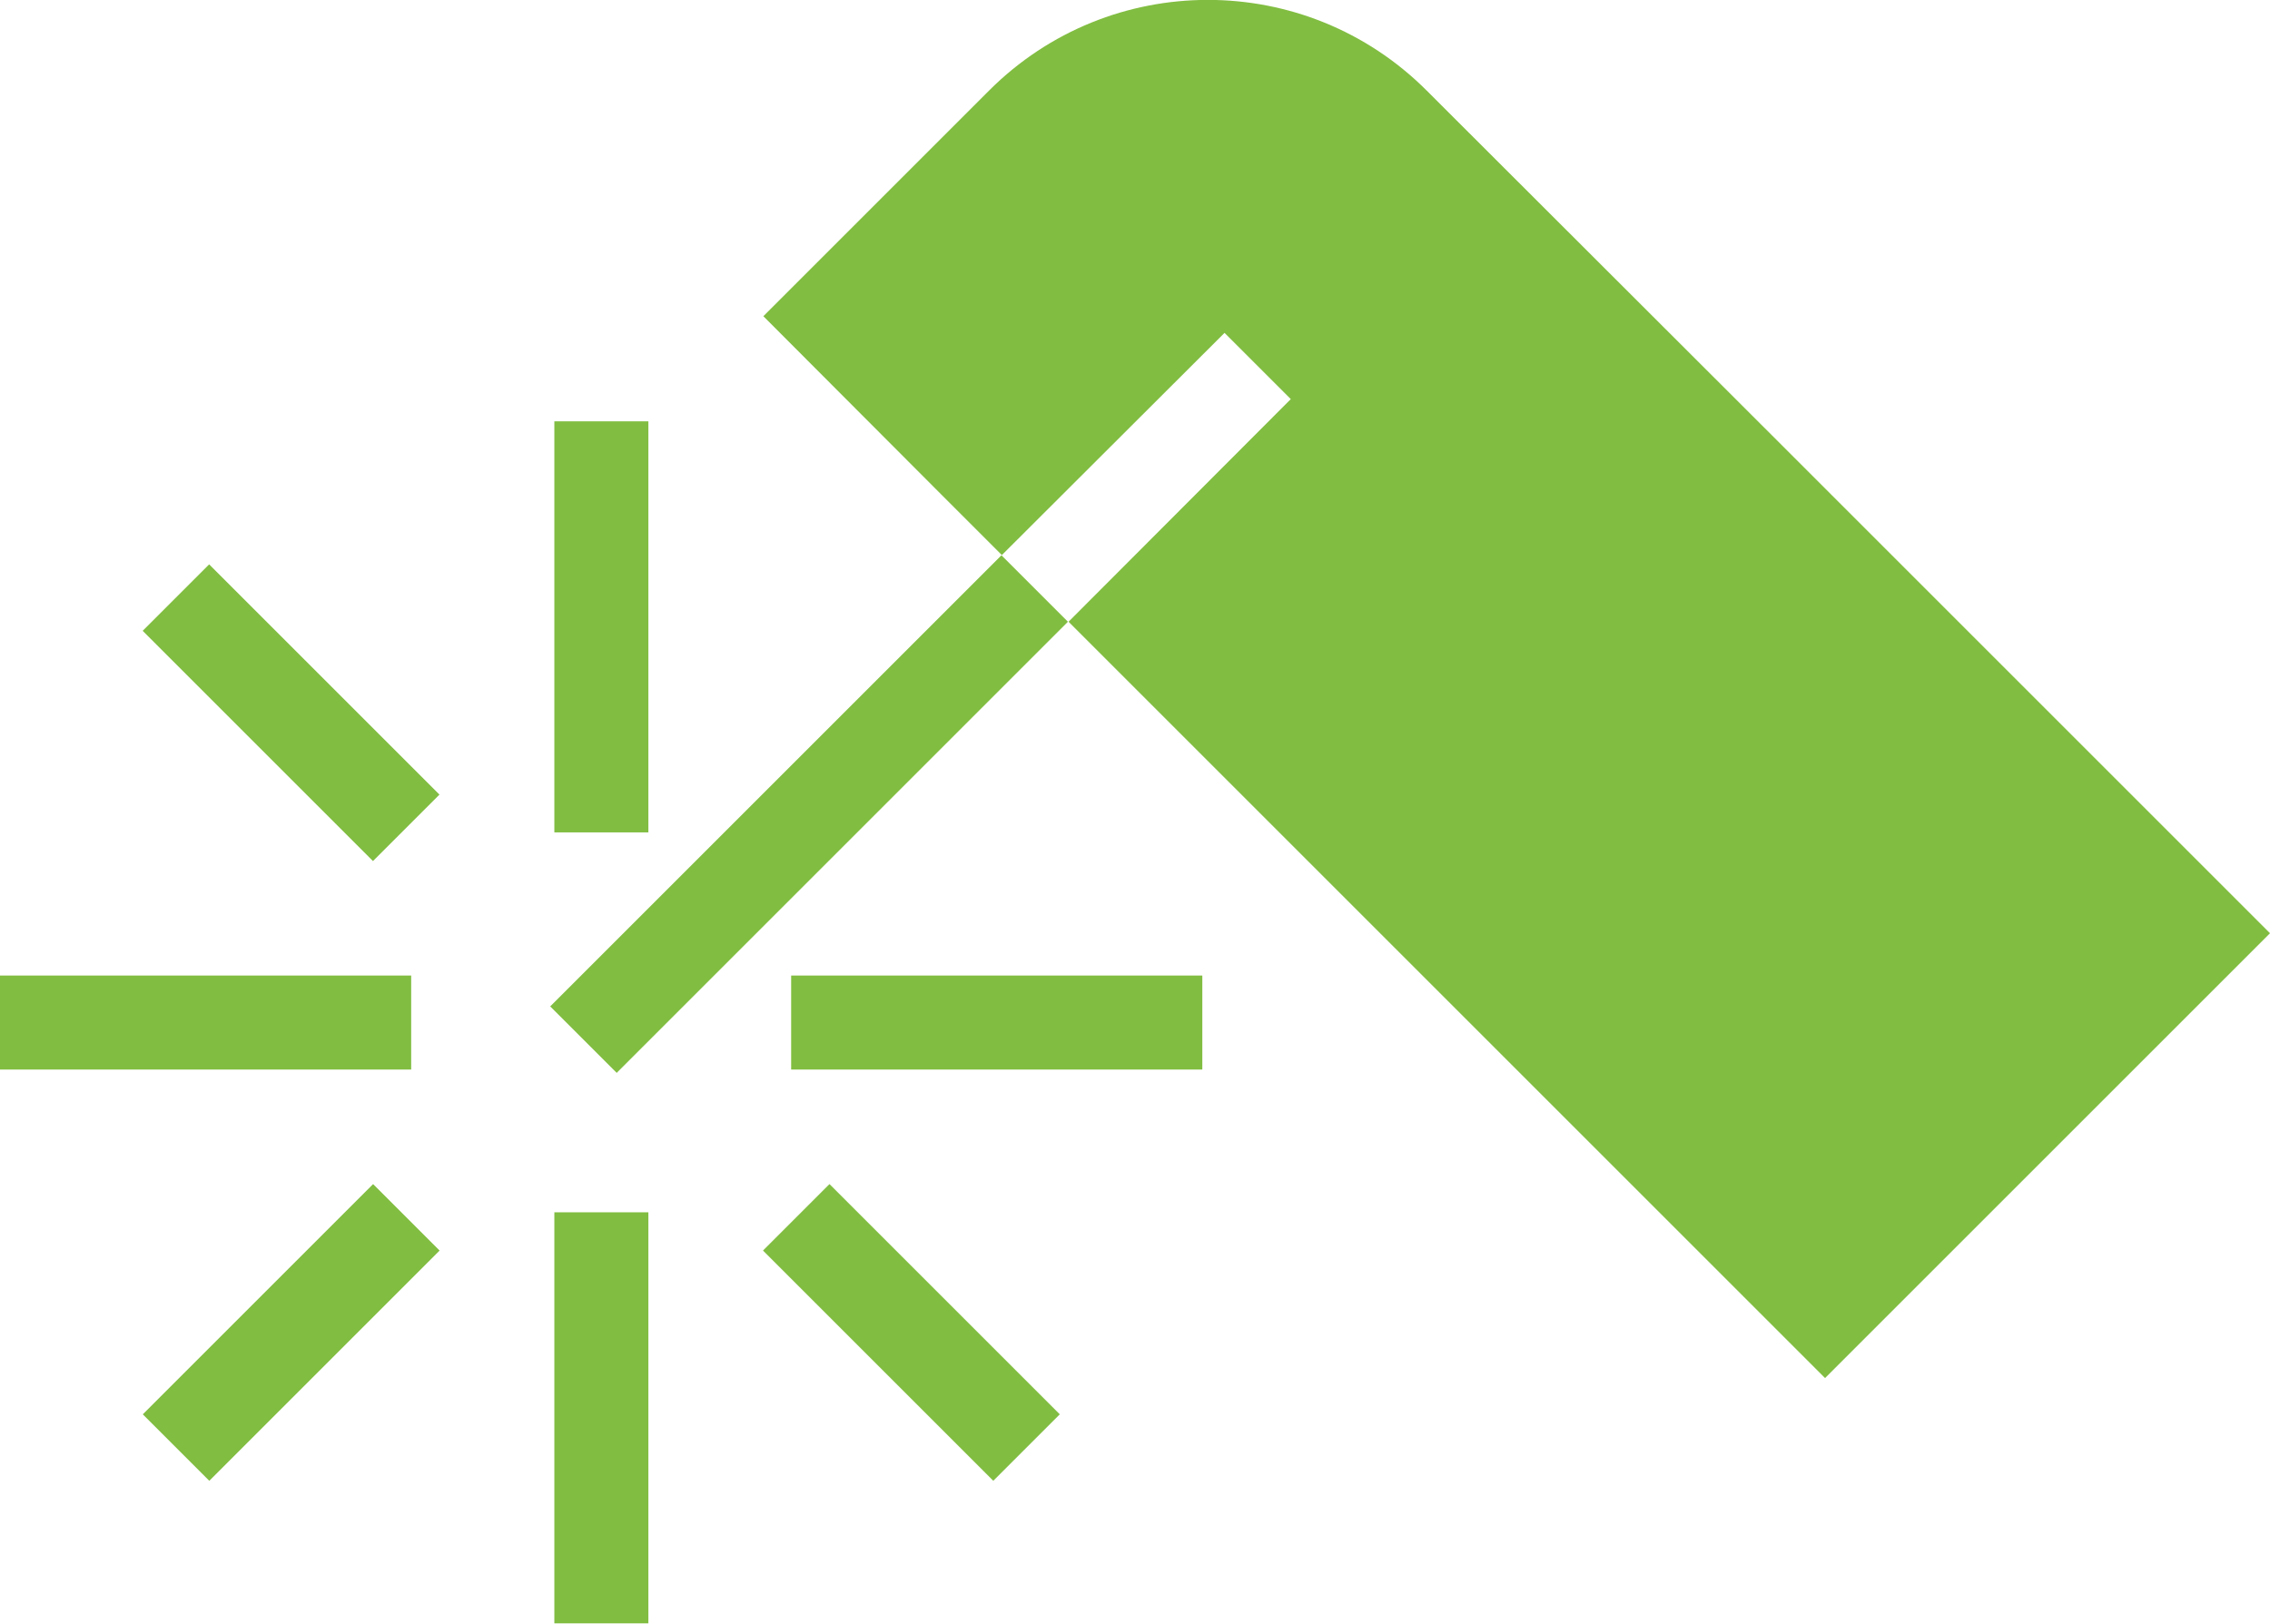 <?xml version="1.0" encoding="UTF-8"?>
<svg id="Layer_2" data-name="Layer 2" xmlns="http://www.w3.org/2000/svg" viewBox="0 0 53.11 38">
  <g id="Layer_1-2" data-name="Layer 1">
    <g>
      <path d="M53.11,21.84l-10.41,10.41L25,14.55l5.2-5.21-1.55-1.55-5.21,5.2-1.4-1.4-4.18-4.19,5.28-5.28c2.83-2.83,7.41-2.83,10.24,0l8.07,8.06,3.42,3.42,8.24,8.24Z" style="fill: #81bd41;"/>
      <g>
        <rect x="5.71" y="12.87" width="2.2" height="7.62" transform="translate(-9.8 9.7) rotate(-45)" style="fill: #81bd41;"/>
        <rect y="22.83" width="9.62" height="2.2" style="fill: #81bd41;"/>
        <rect x="3" y="30.08" width="7.62" height="2.2" transform="translate(-20.05 13.95) rotate(-45)" style="fill: #81bd41;"/>
        <rect x="12.97" y="28.37" width="2.2" height="9.62" style="fill: #81bd41;"/>
        <rect x="20.22" y="27.37" width="2.2" height="7.62" transform="translate(-15.8 24.21) rotate(-45)" style="fill: #81bd41;"/>
        <rect x="18.51" y="22.83" width="9.62" height="2.2" style="fill: #81bd41;"/>
        <rect x="12.97" y="9.86" width="2.2" height="9.62" style="fill: #81bd41;"/>
      </g>
      <rect x="11.47" y="17.95" width="14.93" height="2.2" transform="translate(-7.93 18.97) rotate(-45)" style="fill: #81bd41;"/>
    </g>
  </g>
</svg>